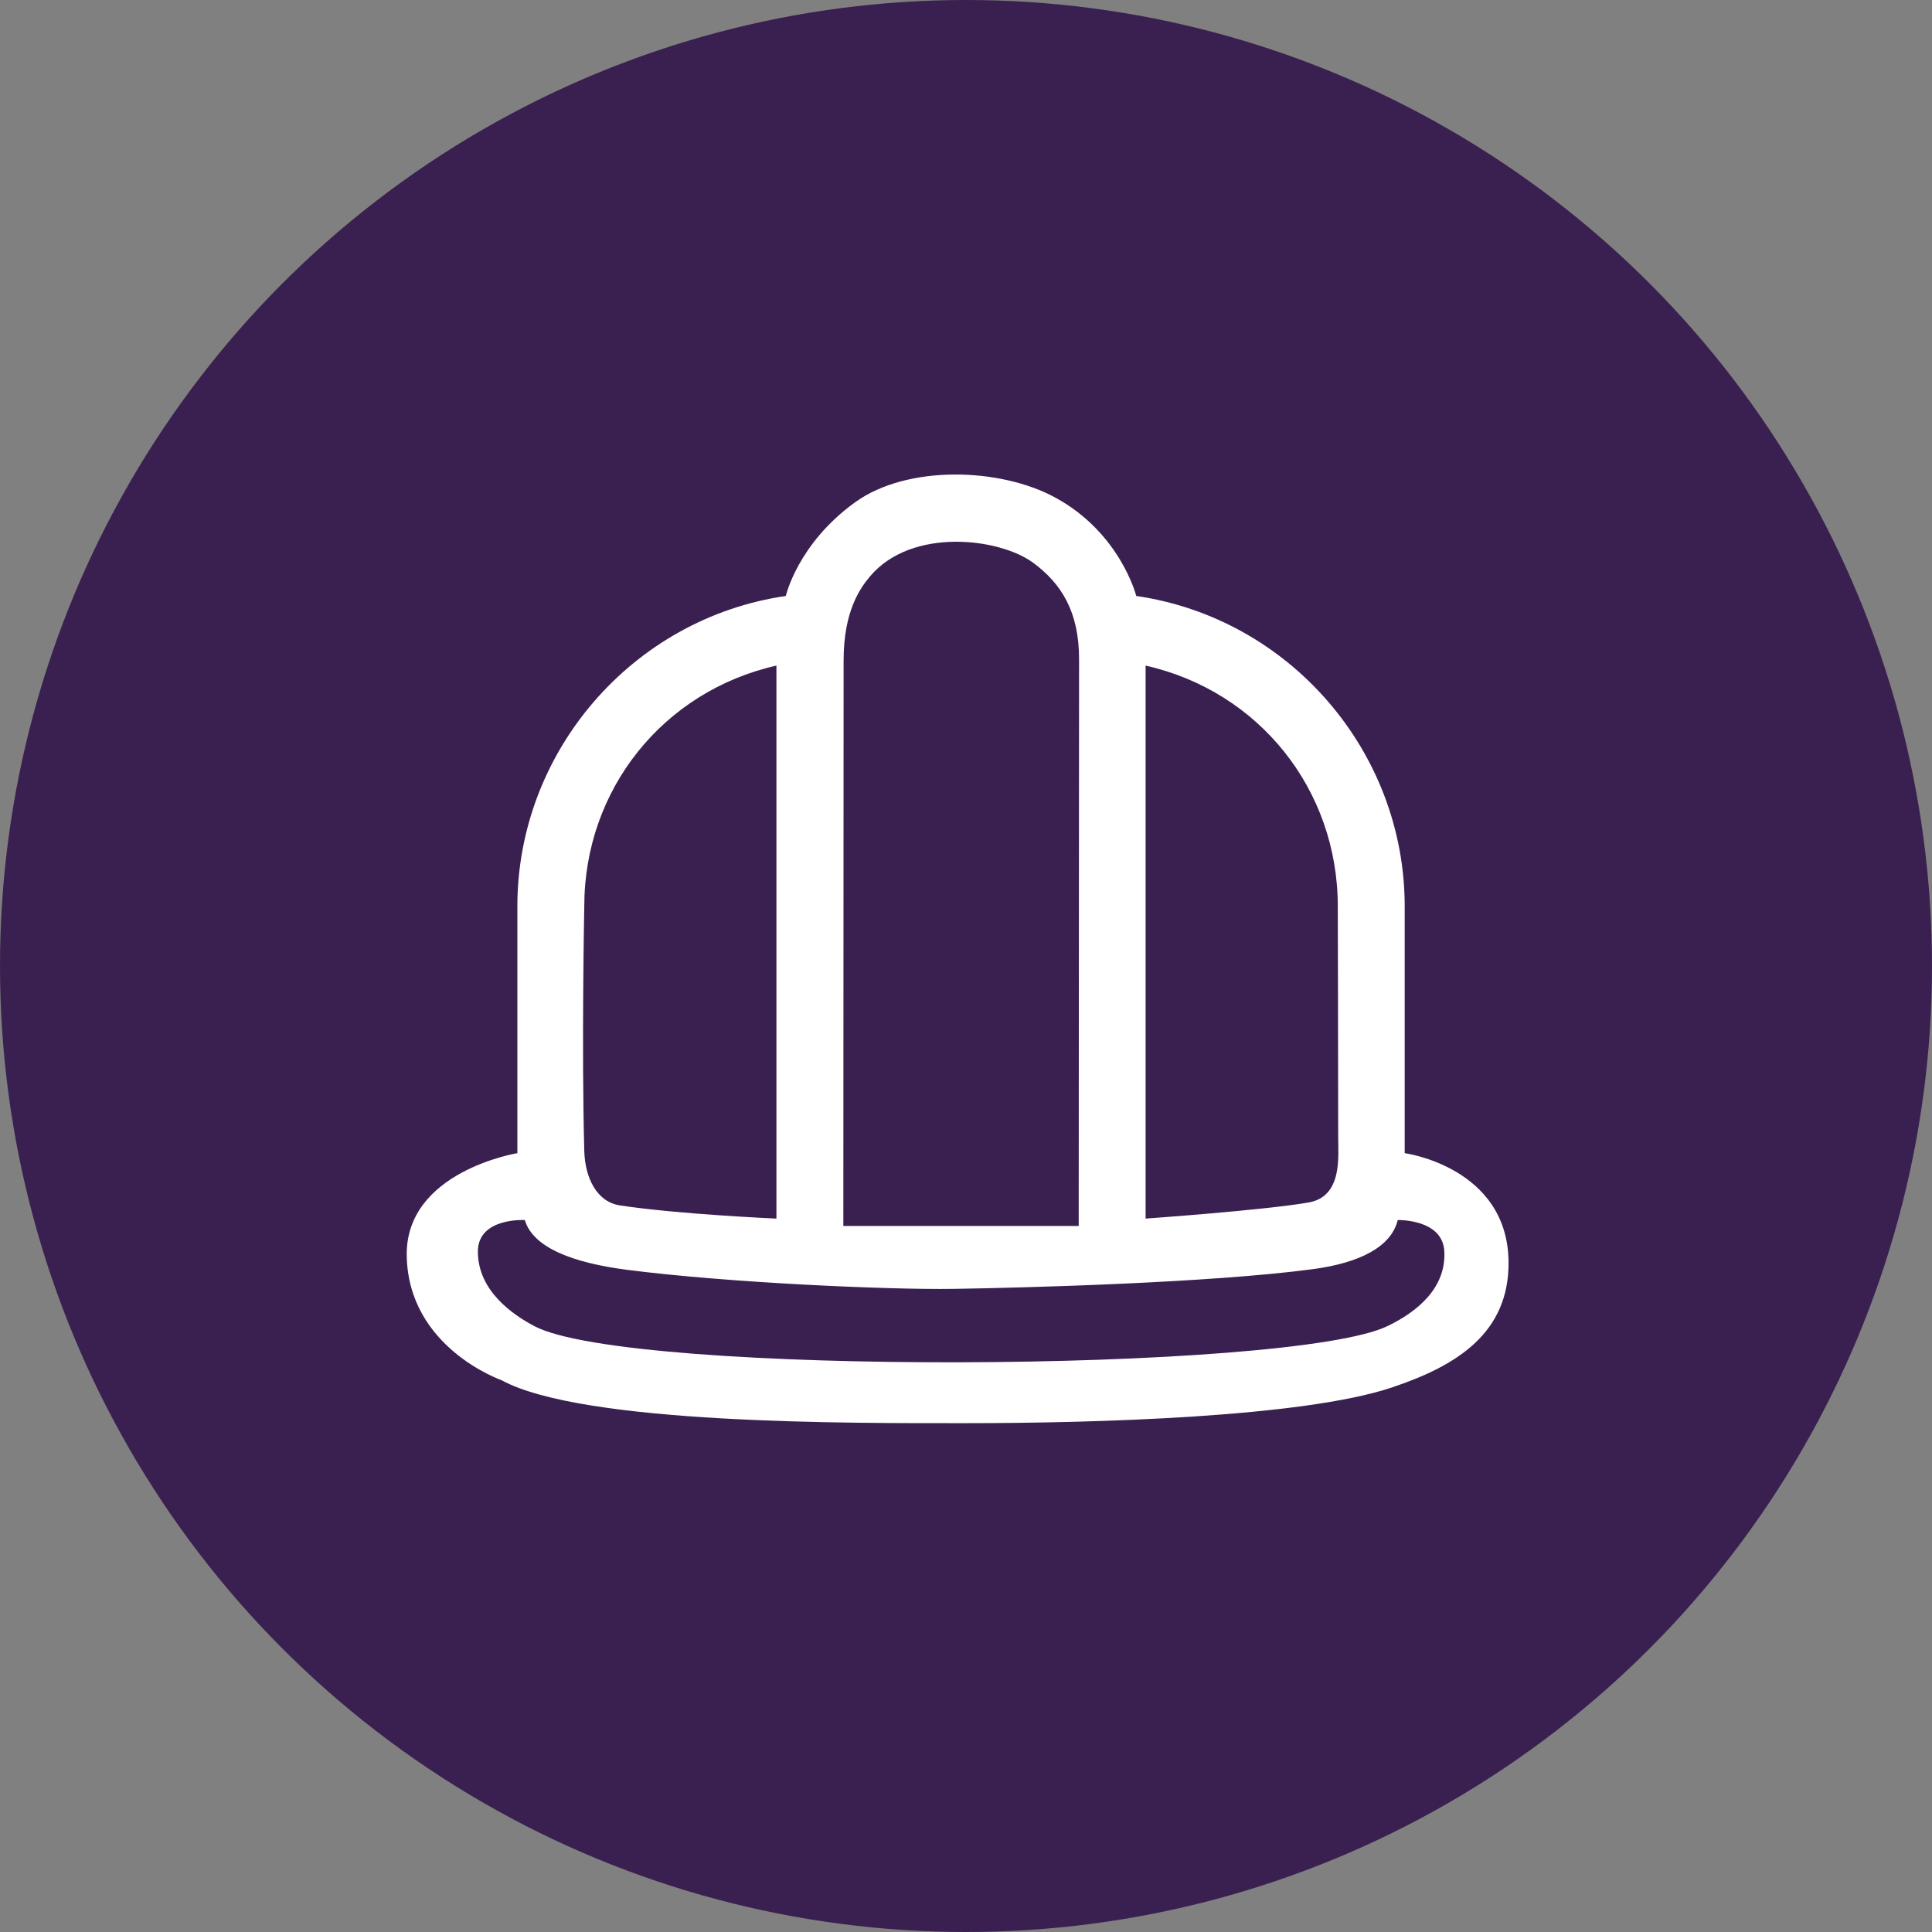 <?xml version="1.0" encoding="UTF-8"?>
<svg xmlns="http://www.w3.org/2000/svg" xmlns:xlink="http://www.w3.org/1999/xlink" width="57px" height="57px" viewBox="0 0 57 57" version="1.1">
  <rect x="0" y="0" width="57" height="57" fill="#808080" stroke="none"/>
  <title>Saftey_helmet</title>
  <g id="Page-1" stroke="none" stroke-width="1" fill="none" fill-rule="evenodd">
    <g id="Saftey_helmet" fill-rule="nonzero">
      <circle id="Oval-Copy-4" fill="#3A2050" cx="28.5" cy="28.5" r="28.5"></circle>
      <path d="M41.443,34.022 L41.443,26.74 C41.443,22.168 38.043,18.24 33.523,17.583 C33.523,17.583 33.059,15.729 31.136,14.681 C29.498,13.788 26.766,13.715 25.238,14.812 C23.534,16.036 23.184,17.583 23.184,17.583 C18.665,18.24 15.264,22.168 15.264,26.74 L15.264,34.022 C15.264,34.022 11.957,34.559 12,37.05 C12.048,39.766 14.789,40.715 14.797,40.72 C17.2,42.031 25.113,41.988 28.471,41.988 C32.316,41.988 38.433,41.812 41.054,40.938 C42.99,40.293 44.528,39.323 44.507,37.224 C44.476,34.429 41.443,34.022 41.443,34.022 M17.238,33.953 C17.156,30.89 17.238,26.74 17.238,26.74 C17.238,23.293 19.563,20.391 22.907,19.637 L22.907,35.952 C22.907,35.952 20.039,35.828 18.293,35.564 C17.599,35.46 17.259,34.739 17.238,33.953 M33.799,35.952 L33.799,19.637 C37.144,20.391 39.469,23.293 39.469,26.74 C39.469,26.74 39.481,31.447 39.481,33.555 C39.481,34.124 39.612,35.302 38.607,35.477 C37.304,35.705 33.799,35.952 33.799,35.952 M42.612,36.917 C42.67,38.011 41.797,38.71 40.931,39.126 C38.09,40.491 18.572,40.604 15.767,39.126 C15.146,38.797 14.101,38.098 14.099,36.926 C14.098,35.915 15.484,35.995 15.484,35.995 C15.724,36.81 16.903,37.259 18.518,37.466 C21.525,37.851 26.243,38.054 28.122,38.026 C30.153,37.995 35.68,37.851 38.735,37.444 C40.104,37.26 41.043,36.793 41.238,35.995 C41.238,35.995 42.562,35.958 42.612,36.917 M30.481,16.603 C31.311,17.215 31.836,18.045 31.836,19.444 C31.836,21.871 31.825,36.17 31.825,36.17 L24.881,36.17 C24.881,36.17 24.889,21.084 24.889,19.488 C24.889,18.045 25.364,17.364 25.675,16.997 C26.899,15.555 29.481,15.867 30.481,16.603" id="Fill-7" fill="#FFFFFF"></path>
    </g>
  </g>
</svg>
